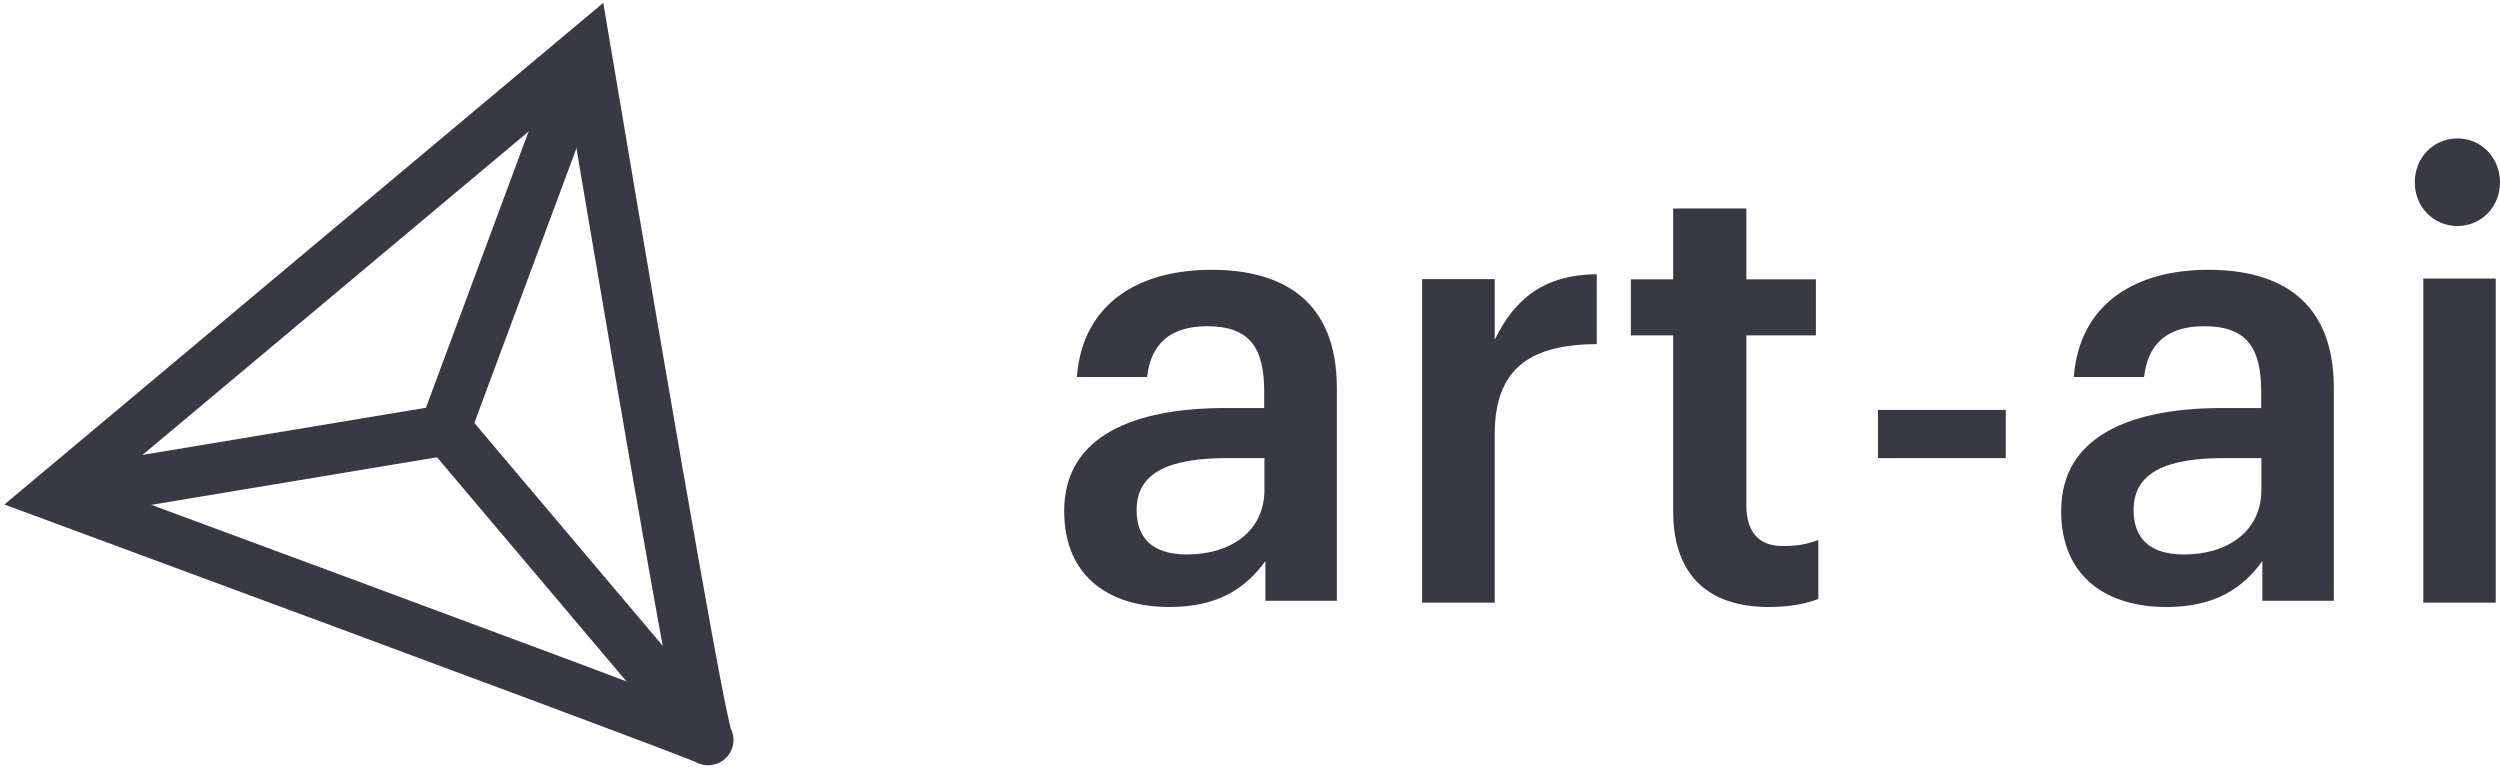 <?xml version="1.0" encoding="UTF-8"?>
<svg width="148px" height="46px" viewBox="0 0 148 46" version="1.1" xmlns="http://www.w3.org/2000/svg" xmlns:xlink="http://www.w3.org/1999/xlink">
    <!-- Generator: Sketch 62 (91390) - https://sketch.com -->
    <title>Group 6</title>
    <desc>Created with Sketch.</desc>
    <g id="Symbols" stroke="none" stroke-width="1" fill="none" fill-rule="evenodd">
        <g id="Footer" transform="translate(-175, -787)">
            <g id="Group-4" transform="translate(178, 767)">
                <g id="Group-6" transform="translate(0, 23)">
                    <g id="WordMark" transform="translate(60, 5)" fill="#393945" fill-rule="nonzero">
                        <path d="M6.222,27.935 C9.067,27.935 10.702,26.871 11.911,25.22 L11.911,27.568 L16.142,27.568 L16.142,14.981 C16.142,9.734 12.871,7.972 8.711,7.972 C4.551,7.972 1.102,9.844 0.747,14.321 L4.907,14.321 C5.12,12.413 6.222,11.312 8.462,11.312 C10.987,11.312 11.84,12.596 11.84,15.165 L11.84,16.156 L9.529,16.156 C4.196,16.156 0,17.77 0,22.247 C0,26.247 2.809,27.935 6.222,27.935 Z M7.272,24.824 C5.14,24.824 4.288,23.777 4.288,22.189 C4.288,19.878 6.384,19.12 9.652,19.12 L11.855,19.12 L11.855,20.998 C11.855,23.416 9.901,24.824 7.272,24.824 Z M25.487,27.676 L25.487,17.716 C25.487,13.651 27.761,12.406 31.528,12.369 L31.528,8.231 C28.401,8.268 26.66,9.696 25.487,12.113 L25.487,8.524 L21.187,8.524 L21.187,27.676 L25.487,27.676 Z M41.708,27.935 C43.033,27.935 43.964,27.716 44.644,27.461 L44.644,23.961 C44.035,24.216 43.391,24.325 42.532,24.325 C41.171,24.325 40.384,23.559 40.384,21.882 L40.384,11.854 L44.501,11.854 L44.501,8.536 L40.384,8.536 L40.384,4.343 L36.052,4.343 L36.052,8.536 L33.546,8.536 L33.546,11.854 L36.052,11.854 L36.052,22.283 C36.052,25.893 37.985,27.935 41.708,27.935 Z M55.742,19.12 L55.742,16.269 L48.175,16.269 L48.175,19.12 L55.742,19.12 Z M65.243,27.935 C68.088,27.935 69.723,26.871 70.932,25.22 L70.932,27.568 L75.163,27.568 L75.163,14.981 C75.163,9.734 71.892,7.972 67.732,7.972 C63.572,7.972 60.123,9.844 59.767,14.321 L63.928,14.321 C64.141,12.413 65.243,11.312 67.483,11.312 C70.008,11.312 70.861,12.596 70.861,15.165 L70.861,16.156 L68.55,16.156 C63.216,16.156 59.021,17.77 59.021,22.247 C59.021,26.247 61.83,27.935 65.243,27.935 Z M66.293,24.824 C64.161,24.824 63.309,23.777 63.309,22.189 C63.309,19.878 65.405,19.12 68.673,19.12 L70.875,19.12 L70.875,20.998 C70.875,23.416 68.922,24.824 66.293,24.824 Z M82.478,5.38 C83.879,5.38 85,4.261 85,2.806 C85,1.314 83.879,0.194 82.478,0.194 C81.076,0.194 79.955,1.314 79.955,2.806 C79.955,4.261 81.076,5.38 82.478,5.38 Z M84.748,27.676 L84.748,8.491 L80.46,8.491 L80.46,27.676 L84.748,27.676 Z" id="art-ai"></path>
                    </g>
                    <g id="BW-LOGO" stroke="#393945" stroke-width="3">
                        <g id="Group">
                            <path d="M31.67,3.96357173e-15 L0.205,26.356 C26.264,35.989 39.169,40.806 38.92,40.806 C38.67,40.806 36.254,27.204 31.67,3.96357173e-15 Z" id="Path-2"></path>
                            <polyline id="Path-4" points="7.88544158e-15 26.356 23.466 22.451 38.92 40.733"></polyline>
                            <line x1="23.38" y1="22.312" x2="31.67" y2="0" id="Path-5"></line>
                        </g>
                    </g>
                </g>
            </g>
        </g>
    </g>
</svg>
